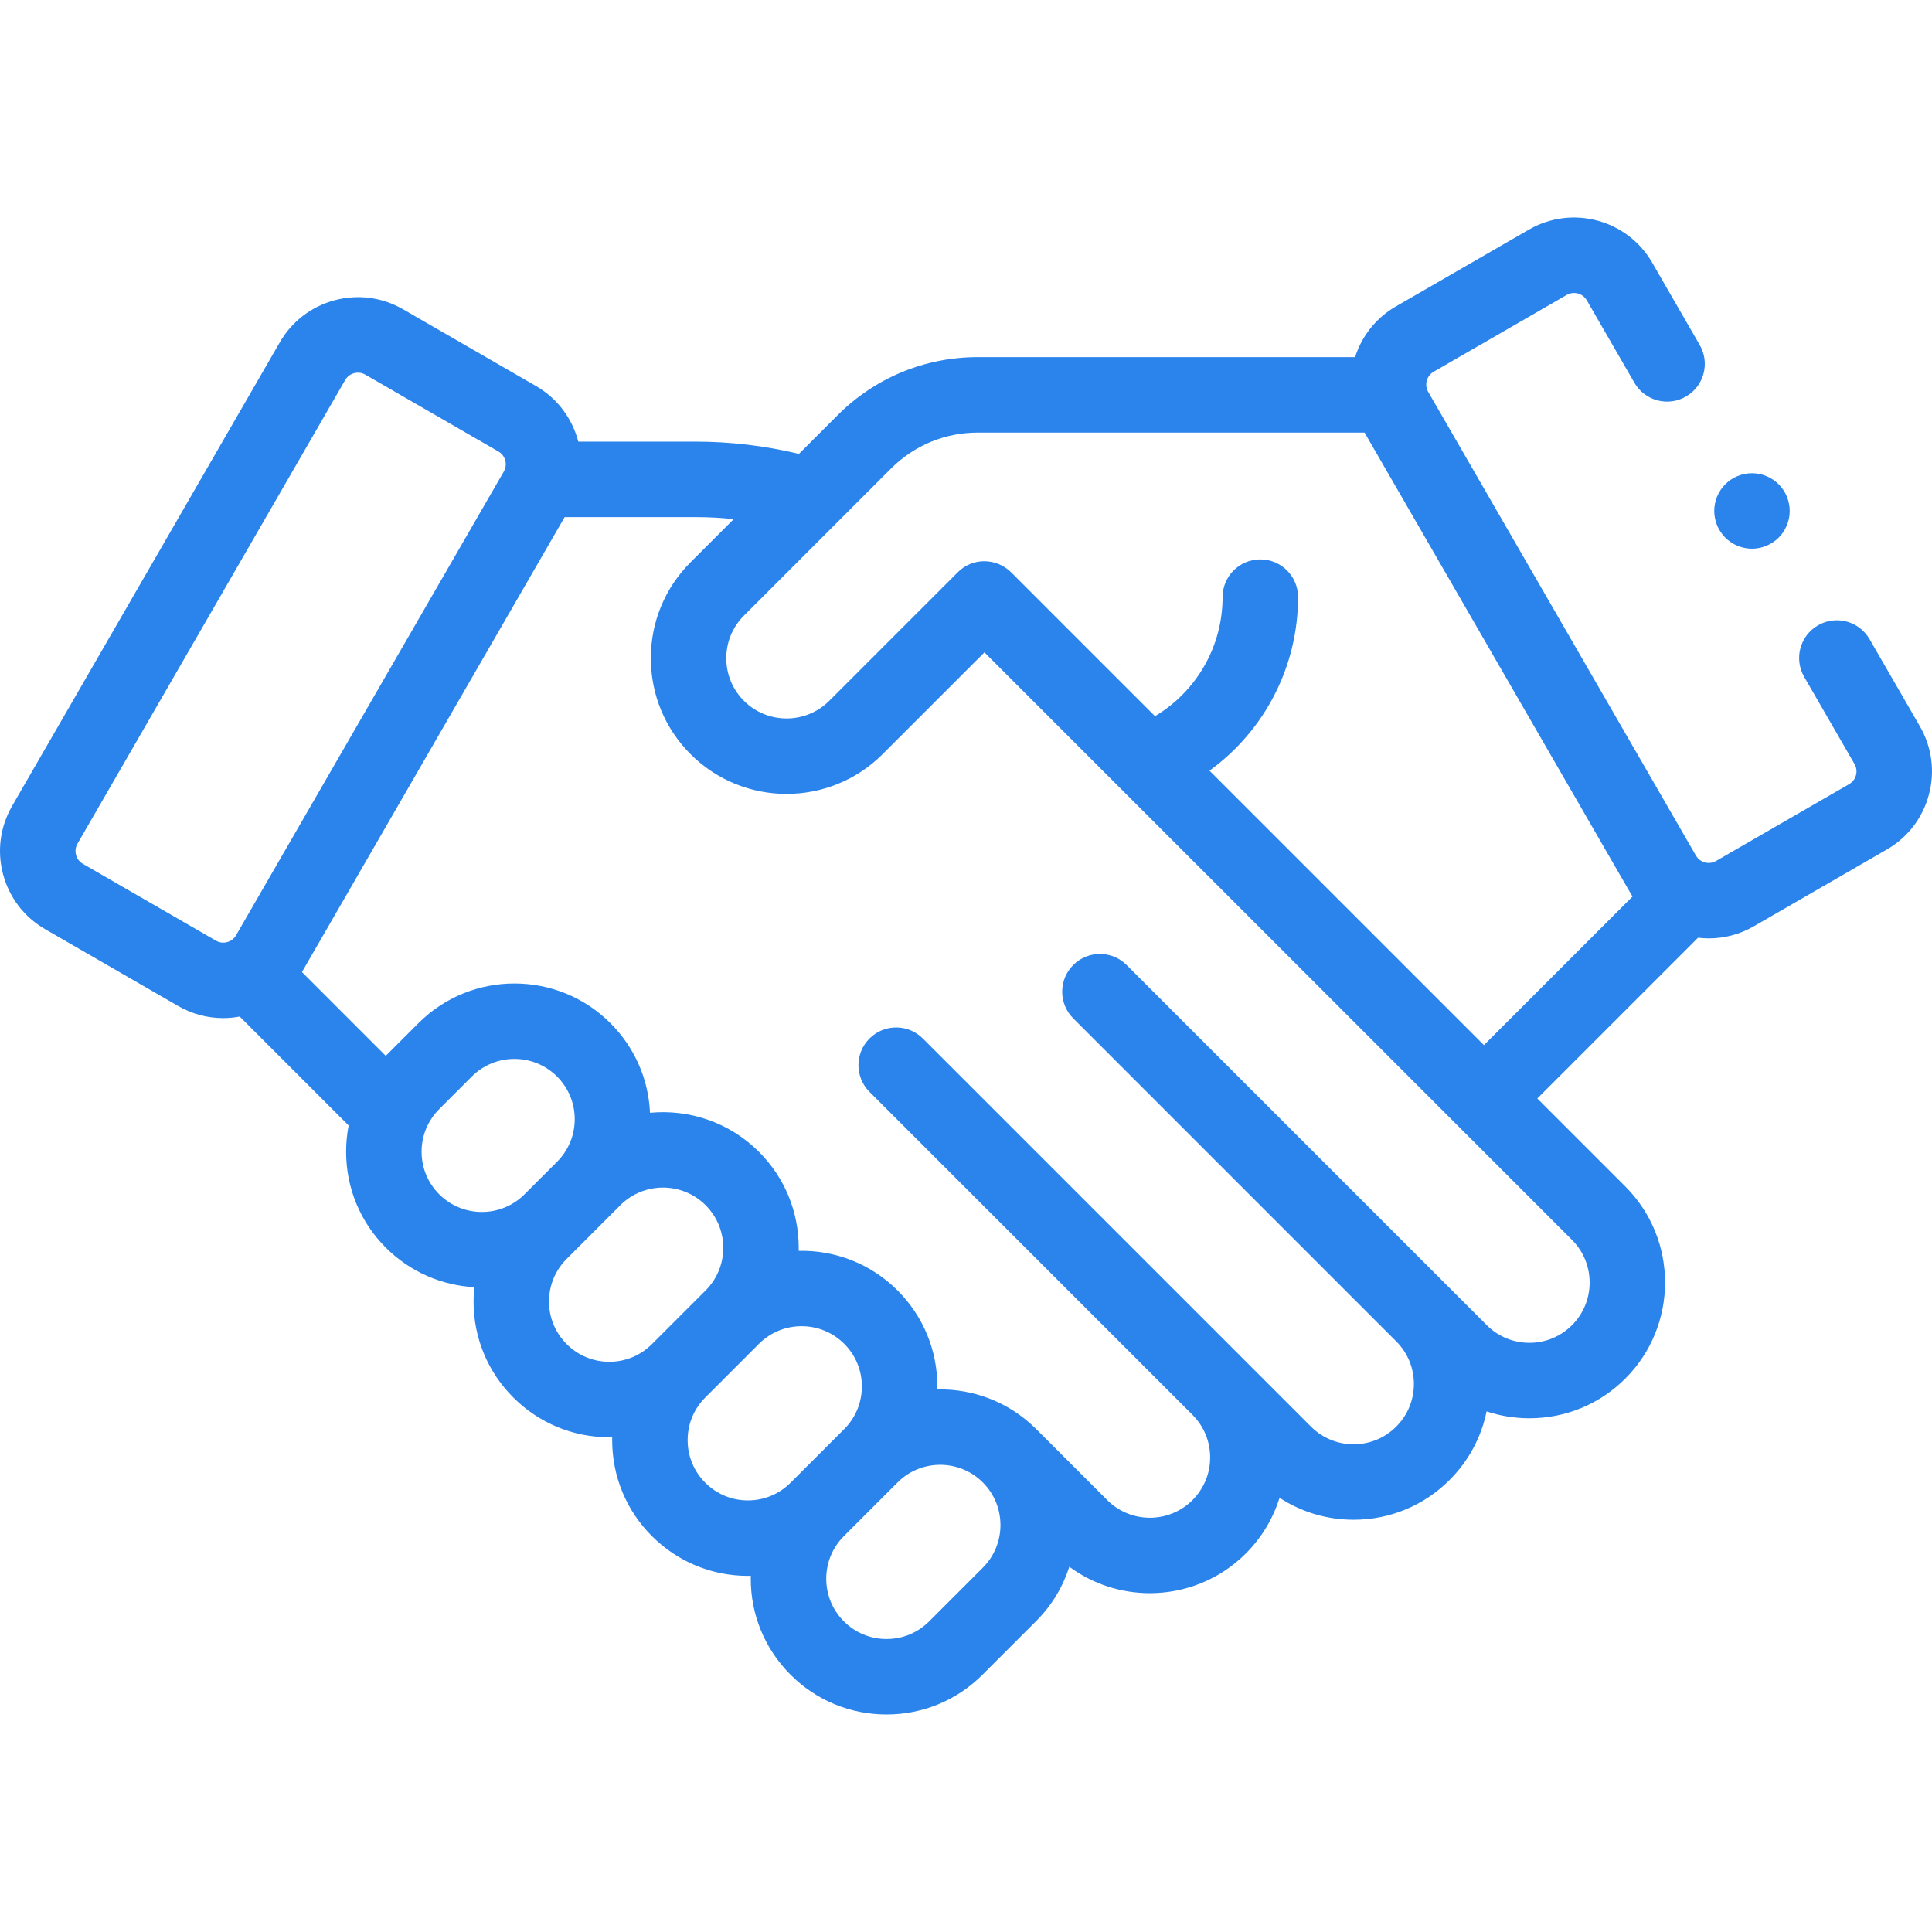 <?xml version="1.0" encoding="UTF-8"?> <svg xmlns="http://www.w3.org/2000/svg" width="99" height="99" viewBox="0 0 99 99" fill="none"> <g clip-path="url(#clip0)"> <path d="M98.379 37.217L95.8 32.75C95.266 31.826 94.084 31.509 93.159 32.043C92.234 32.577 91.917 33.759 92.451 34.684L95.03 39.151C95.166 39.386 95.136 39.61 95.106 39.723C95.075 39.836 94.989 40.045 94.754 40.181L87.935 44.118C87.574 44.326 87.112 44.202 86.904 43.842L73.185 20.082C72.977 19.721 73.101 19.259 73.462 19.05L80.281 15.114C80.641 14.906 81.104 15.029 81.312 15.39L83.75 19.613C84.284 20.538 85.467 20.855 86.391 20.321C87.316 19.787 87.633 18.605 87.099 17.68L84.661 13.456C83.387 11.249 80.555 10.49 78.347 11.765L71.528 15.702C70.492 16.3 69.775 17.241 69.438 18.3H50.106C47.392 18.3 44.841 19.357 42.921 21.276L40.941 23.257C39.204 22.843 37.425 22.63 35.635 22.63H29.633C29.333 21.472 28.588 20.429 27.472 19.785L20.653 15.848C19.584 15.23 18.338 15.067 17.146 15.386C15.953 15.706 14.957 16.47 14.339 17.539L0.621 41.3C0.004 42.369 -0.16 43.615 0.159 44.807C0.479 46 1.244 46.996 2.313 47.614L9.132 51.551C9.858 51.97 10.652 52.169 11.435 52.169C11.721 52.169 12.005 52.141 12.284 52.09L17.865 57.671C17.78 58.11 17.736 58.56 17.736 59.017C17.736 60.875 18.459 62.622 19.773 63.935C21.031 65.193 22.655 65.867 24.305 65.958C24.28 66.2 24.266 66.445 24.266 66.692C24.266 68.55 24.989 70.297 26.303 71.611C27.617 72.924 29.364 73.648 31.222 73.648C31.272 73.648 31.322 73.645 31.372 73.644C31.371 73.695 31.369 73.744 31.369 73.795C31.369 75.653 32.092 77.4 33.406 78.713C34.72 80.027 36.467 80.751 38.325 80.751C38.375 80.751 38.425 80.748 38.475 80.747C38.474 80.797 38.471 80.847 38.471 80.898C38.471 82.756 39.195 84.502 40.509 85.816C41.823 87.13 43.569 87.853 45.427 87.853C47.285 87.853 49.032 87.13 50.346 85.816L53.097 83.066C53.903 82.259 54.468 81.302 54.795 80.284C56.017 81.186 57.469 81.637 58.921 81.637C60.702 81.636 62.484 80.959 63.84 79.603C64.651 78.791 65.237 77.815 65.566 76.749C66.686 77.481 67.993 77.875 69.362 77.875C71.22 77.875 72.967 77.151 74.28 75.837C75.256 74.861 75.906 73.645 76.176 72.323C76.874 72.554 77.612 72.676 78.369 72.676C80.227 72.676 81.974 71.953 83.288 70.638C86 67.926 86 63.513 83.288 60.801L78.775 56.288L87.012 48.051C87.195 48.073 87.379 48.085 87.564 48.085C88.348 48.085 89.142 47.886 89.868 47.467L96.687 43.53C97.756 42.913 98.521 41.916 98.84 40.724C99.16 39.531 98.996 38.286 98.379 37.217ZM4.246 44.265C4.011 44.129 3.925 43.919 3.895 43.806C3.865 43.694 3.834 43.469 3.97 43.234L17.689 19.473C17.825 19.238 18.034 19.152 18.147 19.122C18.195 19.109 18.263 19.096 18.344 19.096C18.453 19.096 18.584 19.119 18.719 19.197L25.538 23.134C25.899 23.342 26.023 23.805 25.815 24.165L12.097 47.925C11.888 48.286 11.426 48.41 11.066 48.202L4.246 44.265ZM21.603 59.017C21.603 58.191 21.924 57.416 22.508 56.832L24.176 55.164C24.778 54.561 25.569 54.26 26.36 54.26C27.151 54.26 27.942 54.562 28.545 55.164C29.128 55.747 29.45 56.523 29.45 57.348C29.45 58.173 29.128 58.949 28.545 59.532L26.876 61.2C25.672 62.405 23.712 62.405 22.508 61.2C21.924 60.617 21.603 59.842 21.603 59.017ZM31.222 69.781C30.397 69.781 29.621 69.459 29.038 68.876C28.454 68.293 28.133 67.517 28.133 66.692C28.133 65.867 28.454 65.091 29.038 64.508L31.788 61.757C32.39 61.155 33.181 60.854 33.972 60.854C34.764 60.854 35.555 61.155 36.157 61.757C36.74 62.341 37.062 63.117 37.062 63.941C37.062 64.767 36.74 65.542 36.157 66.126L33.406 68.876C32.823 69.46 32.047 69.781 31.222 69.781ZM38.325 76.884C37.5 76.884 36.724 76.562 36.141 75.979C35.557 75.396 35.236 74.62 35.236 73.795C35.236 72.97 35.557 72.194 36.141 71.611L38.891 68.86C39.493 68.258 40.284 67.957 41.075 67.957C41.866 67.957 42.657 68.258 43.26 68.86C43.843 69.444 44.164 70.219 44.164 71.044C44.164 71.87 43.843 72.645 43.26 73.229L40.509 75.979C39.926 76.562 39.15 76.884 38.325 76.884ZM50.362 80.332L47.612 83.082C47.028 83.665 46.253 83.987 45.428 83.987C44.602 83.987 43.827 83.665 43.243 83.082C42.66 82.499 42.339 81.723 42.339 80.898C42.339 80.073 42.66 79.297 43.243 78.714L45.994 75.963C46.596 75.361 47.387 75.06 48.178 75.06C48.969 75.06 49.76 75.361 50.362 75.963C51.567 77.167 51.567 79.127 50.362 80.332ZM80.554 67.904C79.97 68.488 79.195 68.809 78.369 68.809C77.544 68.809 76.769 68.488 76.185 67.904L57.73 49.449C56.975 48.694 55.751 48.694 54.995 49.449C54.24 50.204 54.24 51.428 54.995 52.183L71.546 68.735C72.13 69.318 72.451 70.094 72.451 70.919C72.451 71.744 72.13 72.519 71.546 73.103C70.963 73.686 70.187 74.008 69.362 74.008C68.537 74.008 67.761 73.686 67.178 73.103L47.289 53.215C46.534 52.46 45.31 52.46 44.555 53.215C43.8 53.969 43.8 55.194 44.555 55.949L61.106 72.5C61.689 73.084 62.011 73.859 62.011 74.684C62.011 75.509 61.689 76.285 61.106 76.868C59.902 78.073 57.942 78.073 56.737 76.868L53.097 73.228C53.092 73.223 53.087 73.219 53.082 73.214C51.689 71.83 49.852 71.159 48.028 71.198C48.029 71.147 48.032 71.096 48.032 71.044C48.032 69.187 47.308 67.44 45.994 66.126C44.6 64.732 42.756 64.056 40.925 64.095C40.926 64.044 40.928 63.993 40.928 63.942C40.928 62.084 40.205 60.337 38.891 59.023C37.366 57.498 35.304 56.831 33.308 57.021C33.229 55.286 32.515 53.666 31.279 52.429C28.567 49.717 24.154 49.718 21.442 52.429L19.773 54.098C19.771 54.1 19.769 54.102 19.767 54.104L15.473 49.81L28.933 26.497H35.635C36.292 26.497 36.947 26.532 37.598 26.6L35.388 28.81C34.074 30.124 33.35 31.871 33.35 33.728C33.35 35.587 34.074 37.333 35.388 38.647C36.744 40.003 38.525 40.681 40.306 40.681C42.087 40.681 43.869 40.003 45.225 38.647L50.445 33.428L80.554 63.536C81.758 64.74 81.758 66.7 80.554 67.904ZM61.977 39.49C64.79 37.454 66.515 34.168 66.515 30.597C66.515 29.529 65.649 28.664 64.582 28.664C63.514 28.664 62.648 29.529 62.648 30.597C62.648 33.123 61.314 35.427 59.185 36.699L51.821 29.335C51.066 28.579 49.843 28.56 49.088 29.315L42.49 35.913C41.286 37.117 39.326 37.117 38.122 35.913C37.538 35.329 37.217 34.554 37.217 33.728C37.217 32.904 37.538 32.128 38.122 31.544L45.656 24.011C46.844 22.822 48.425 22.167 50.106 22.167H69.924L83.555 45.776C83.587 45.832 83.622 45.885 83.656 45.939L76.041 53.554L61.977 39.49Z" fill="#2A84EC"></path> <path d="M89.776 28.116C90.284 28.116 90.781 27.909 91.143 27.55C91.502 27.188 91.709 26.691 91.709 26.183C91.709 25.672 91.502 25.175 91.143 24.814C90.781 24.454 90.284 24.249 89.776 24.249C89.265 24.249 88.768 24.454 88.409 24.814C88.047 25.175 87.842 25.672 87.842 26.183C87.842 26.691 88.047 27.188 88.409 27.55C88.768 27.91 89.265 28.116 89.776 28.116Z" fill="#2A84EC"></path> </g> <defs> <clipPath id="clip0"> <rect width="99" height="99" fill="white"></rect> </clipPath> </defs> </svg> 